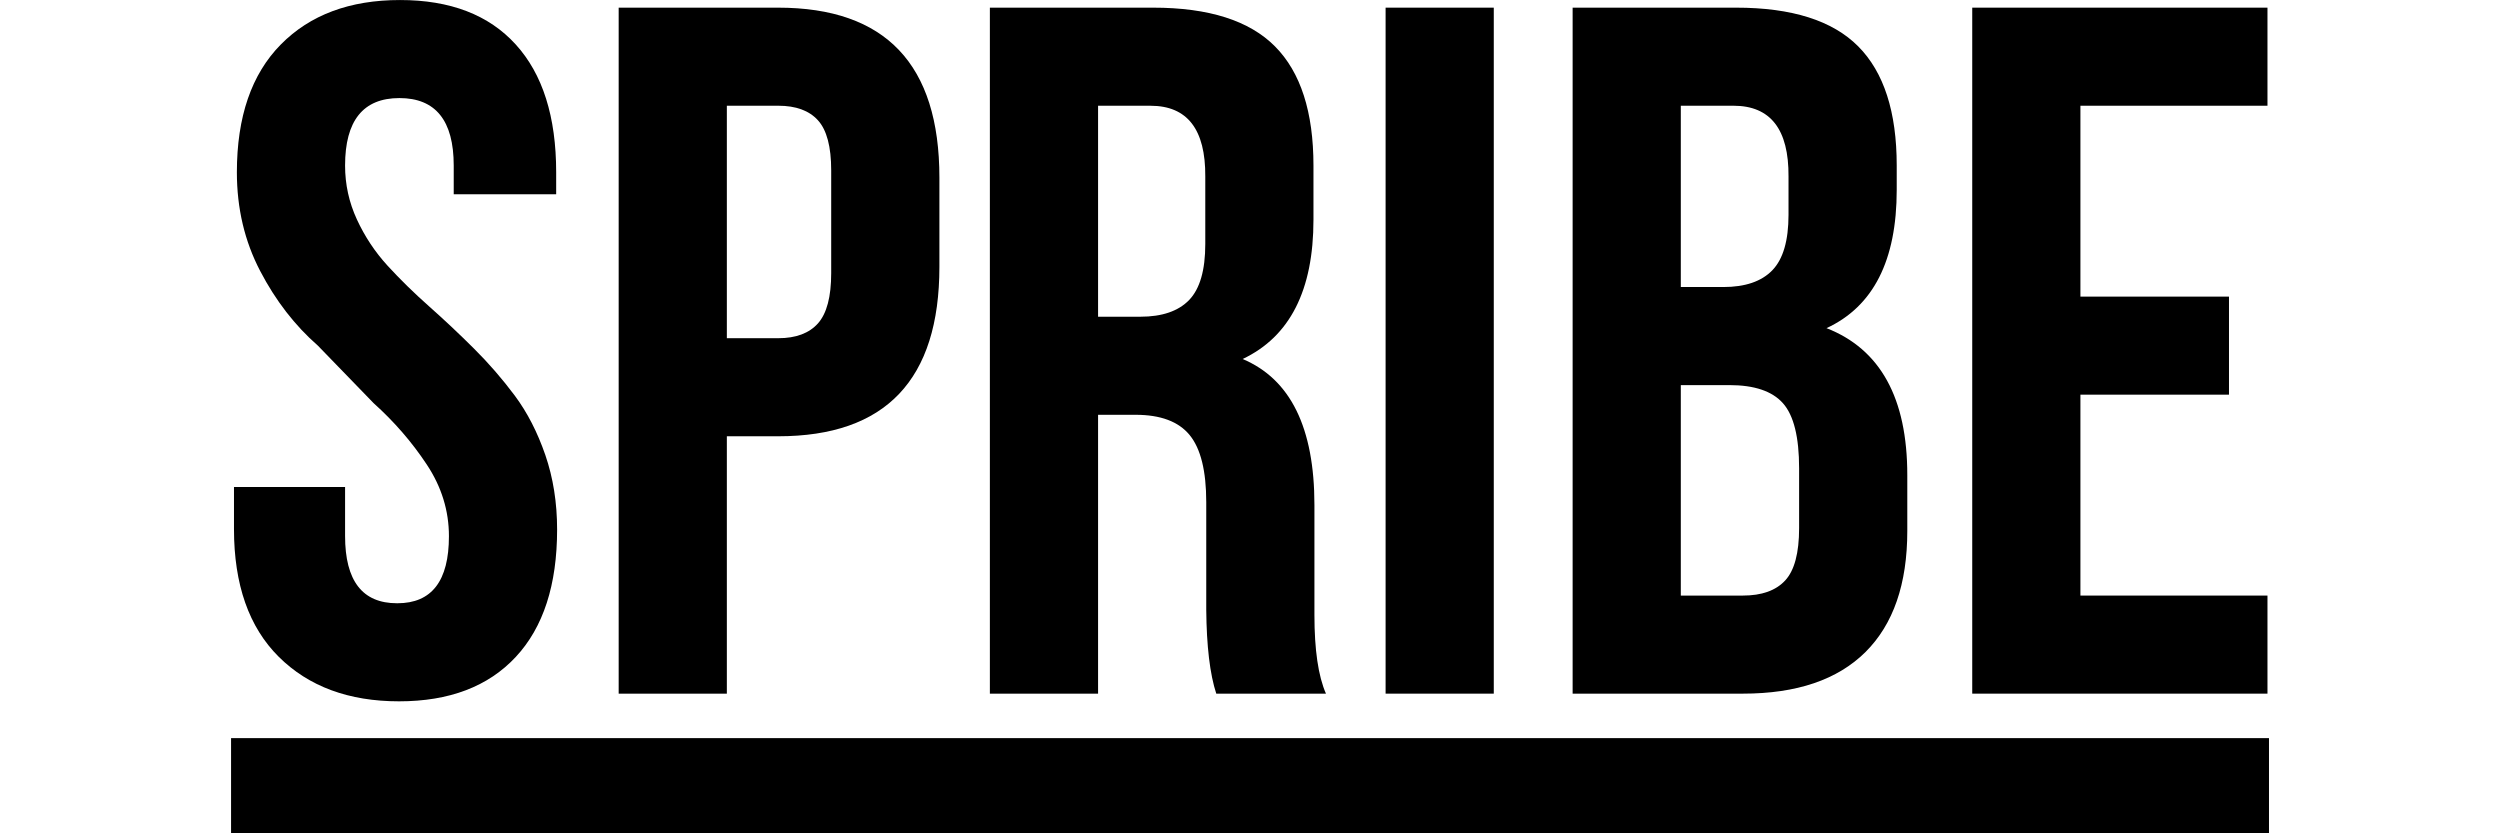 <svg width="96" height="32" viewBox="0 0 96 32" fill="none" xmlns="http://www.w3.org/2000/svg">
<g clip-path="url(#clip0_20702_565)">
<path fill-rule="evenodd" clip-rule="evenodd" d="M8.985 20.318V18.702H13.251V20.582C13.251 22.304 13.916 23.165 15.245 23.165H15.262C16.579 23.165 17.239 22.307 17.239 20.591C17.239 19.61 16.955 18.691 16.385 17.833C15.817 16.975 15.136 16.19 14.345 15.479L12.207 13.273C11.324 12.501 10.585 11.545 9.99 10.405C9.394 9.264 9.096 8.001 9.096 6.616C9.096 4.485 9.658 2.85 10.782 1.71C11.905 0.57 13.432 0.001 15.361 0.001C17.29 0.001 18.771 0.57 19.805 1.709C20.84 2.848 21.357 4.483 21.357 6.614V7.459H17.423V6.357C17.423 4.63 16.728 3.766 15.337 3.766C13.946 3.766 13.251 4.631 13.251 6.359C13.251 7.082 13.402 7.772 13.705 8.428C14.008 9.084 14.4 9.675 14.883 10.203C15.365 10.729 15.897 11.25 16.478 11.765C17.059 12.28 17.633 12.82 18.199 13.384C18.765 13.947 19.288 14.55 19.769 15.194C20.248 15.838 20.639 16.598 20.941 17.474C21.242 18.351 21.393 19.304 21.393 20.334C21.393 22.459 20.864 24.09 19.805 25.227C18.747 26.363 17.253 26.931 15.323 26.931C13.393 26.931 11.854 26.362 10.706 25.223C9.559 24.084 8.985 22.448 8.985 20.318Z" fill="black" style="fill:black;fill-opacity:1;"/>
<path fill-rule="evenodd" clip-rule="evenodd" d="M27.911 12.987H29.887C30.563 12.987 31.071 12.797 31.41 12.418C31.748 12.038 31.918 11.395 31.918 10.489V6.54C31.918 5.633 31.748 4.993 31.41 4.62C31.071 4.246 30.563 4.06 29.887 4.06H27.911V12.987ZM23.757 26.636V0.294H29.878C34.007 0.294 36.073 2.47 36.073 6.822V10.243C36.073 14.583 34.009 16.753 29.882 16.753H27.911V26.636H23.757Z" fill="black" style="fill:black;fill-opacity:1;"/>
<path fill-rule="evenodd" clip-rule="evenodd" d="M42.166 12.162H43.79C44.627 12.162 45.252 11.947 45.664 11.519C46.077 11.09 46.283 10.374 46.283 9.369V6.779C46.295 4.968 45.593 4.061 44.178 4.061H42.166V12.162ZM38.011 26.637V0.294H44.28C46.418 0.294 47.979 0.791 48.962 1.784C49.946 2.776 50.437 4.302 50.437 6.361V8.437C50.437 11.146 49.531 12.929 47.717 13.786C49.555 14.559 50.474 16.427 50.474 19.393V23.611C50.474 24.956 50.622 25.965 50.917 26.637H46.705C46.461 25.891 46.332 24.816 46.32 23.409V19.283C46.32 18.085 46.108 17.226 45.683 16.707C45.258 16.187 44.566 15.928 43.605 15.928H42.166V26.637H38.011Z" fill="black" style="fill:black;fill-opacity:1;"/>
<path fill-rule="evenodd" clip-rule="evenodd" d="M53.207 26.636H57.361V0.294H53.207V26.636Z" fill="black" style="fill:black;fill-opacity:1;"/>
<path fill-rule="evenodd" clip-rule="evenodd" d="M64.543 22.87H66.926C67.652 22.87 68.193 22.677 68.55 22.291C68.907 21.906 69.086 21.235 69.086 20.28V17.984C69.086 16.783 68.88 15.951 68.467 15.486C68.055 15.02 67.369 14.788 66.409 14.788H64.543V22.87ZM64.543 11.022H66.175C67.016 11.022 67.643 10.807 68.057 10.379C68.472 9.95 68.679 9.24 68.679 8.248V6.778C68.692 4.966 67.987 4.06 66.565 4.06H64.543V11.022ZM60.389 26.636V0.294H66.667C68.809 0.294 70.372 0.79 71.357 1.782C72.341 2.773 72.834 4.298 72.834 6.356V7.293C72.834 9.999 71.936 11.769 70.138 12.601C72.207 13.409 73.24 15.29 73.24 18.241V20.39C73.24 22.423 72.705 23.973 71.634 25.038C70.562 26.103 68.993 26.636 66.926 26.636H60.389Z" fill="black" style="fill:black;fill-opacity:1;"/>
<path fill-rule="evenodd" clip-rule="evenodd" d="M75.734 26.636V0.294H87.071V4.06H79.888V11.39H85.593V15.155H79.888V22.87H87.071V26.636H75.734Z" fill="black" style="fill:black;fill-opacity:1;"/>
<path fill-rule="evenodd" clip-rule="evenodd" d="M8.873 32.001H87.129V28.344H8.873V32.001Z" fill="black" style="fill:black;fill-opacity:1;"/>
</g>
<defs>
<clipPath id="clip0_20702_565">
<rect width="96" height="32" fill="white" style="fill:white;fill-opacity:1;" transform="translate(0.001)"/>
</clipPath>
</defs>
</svg>
